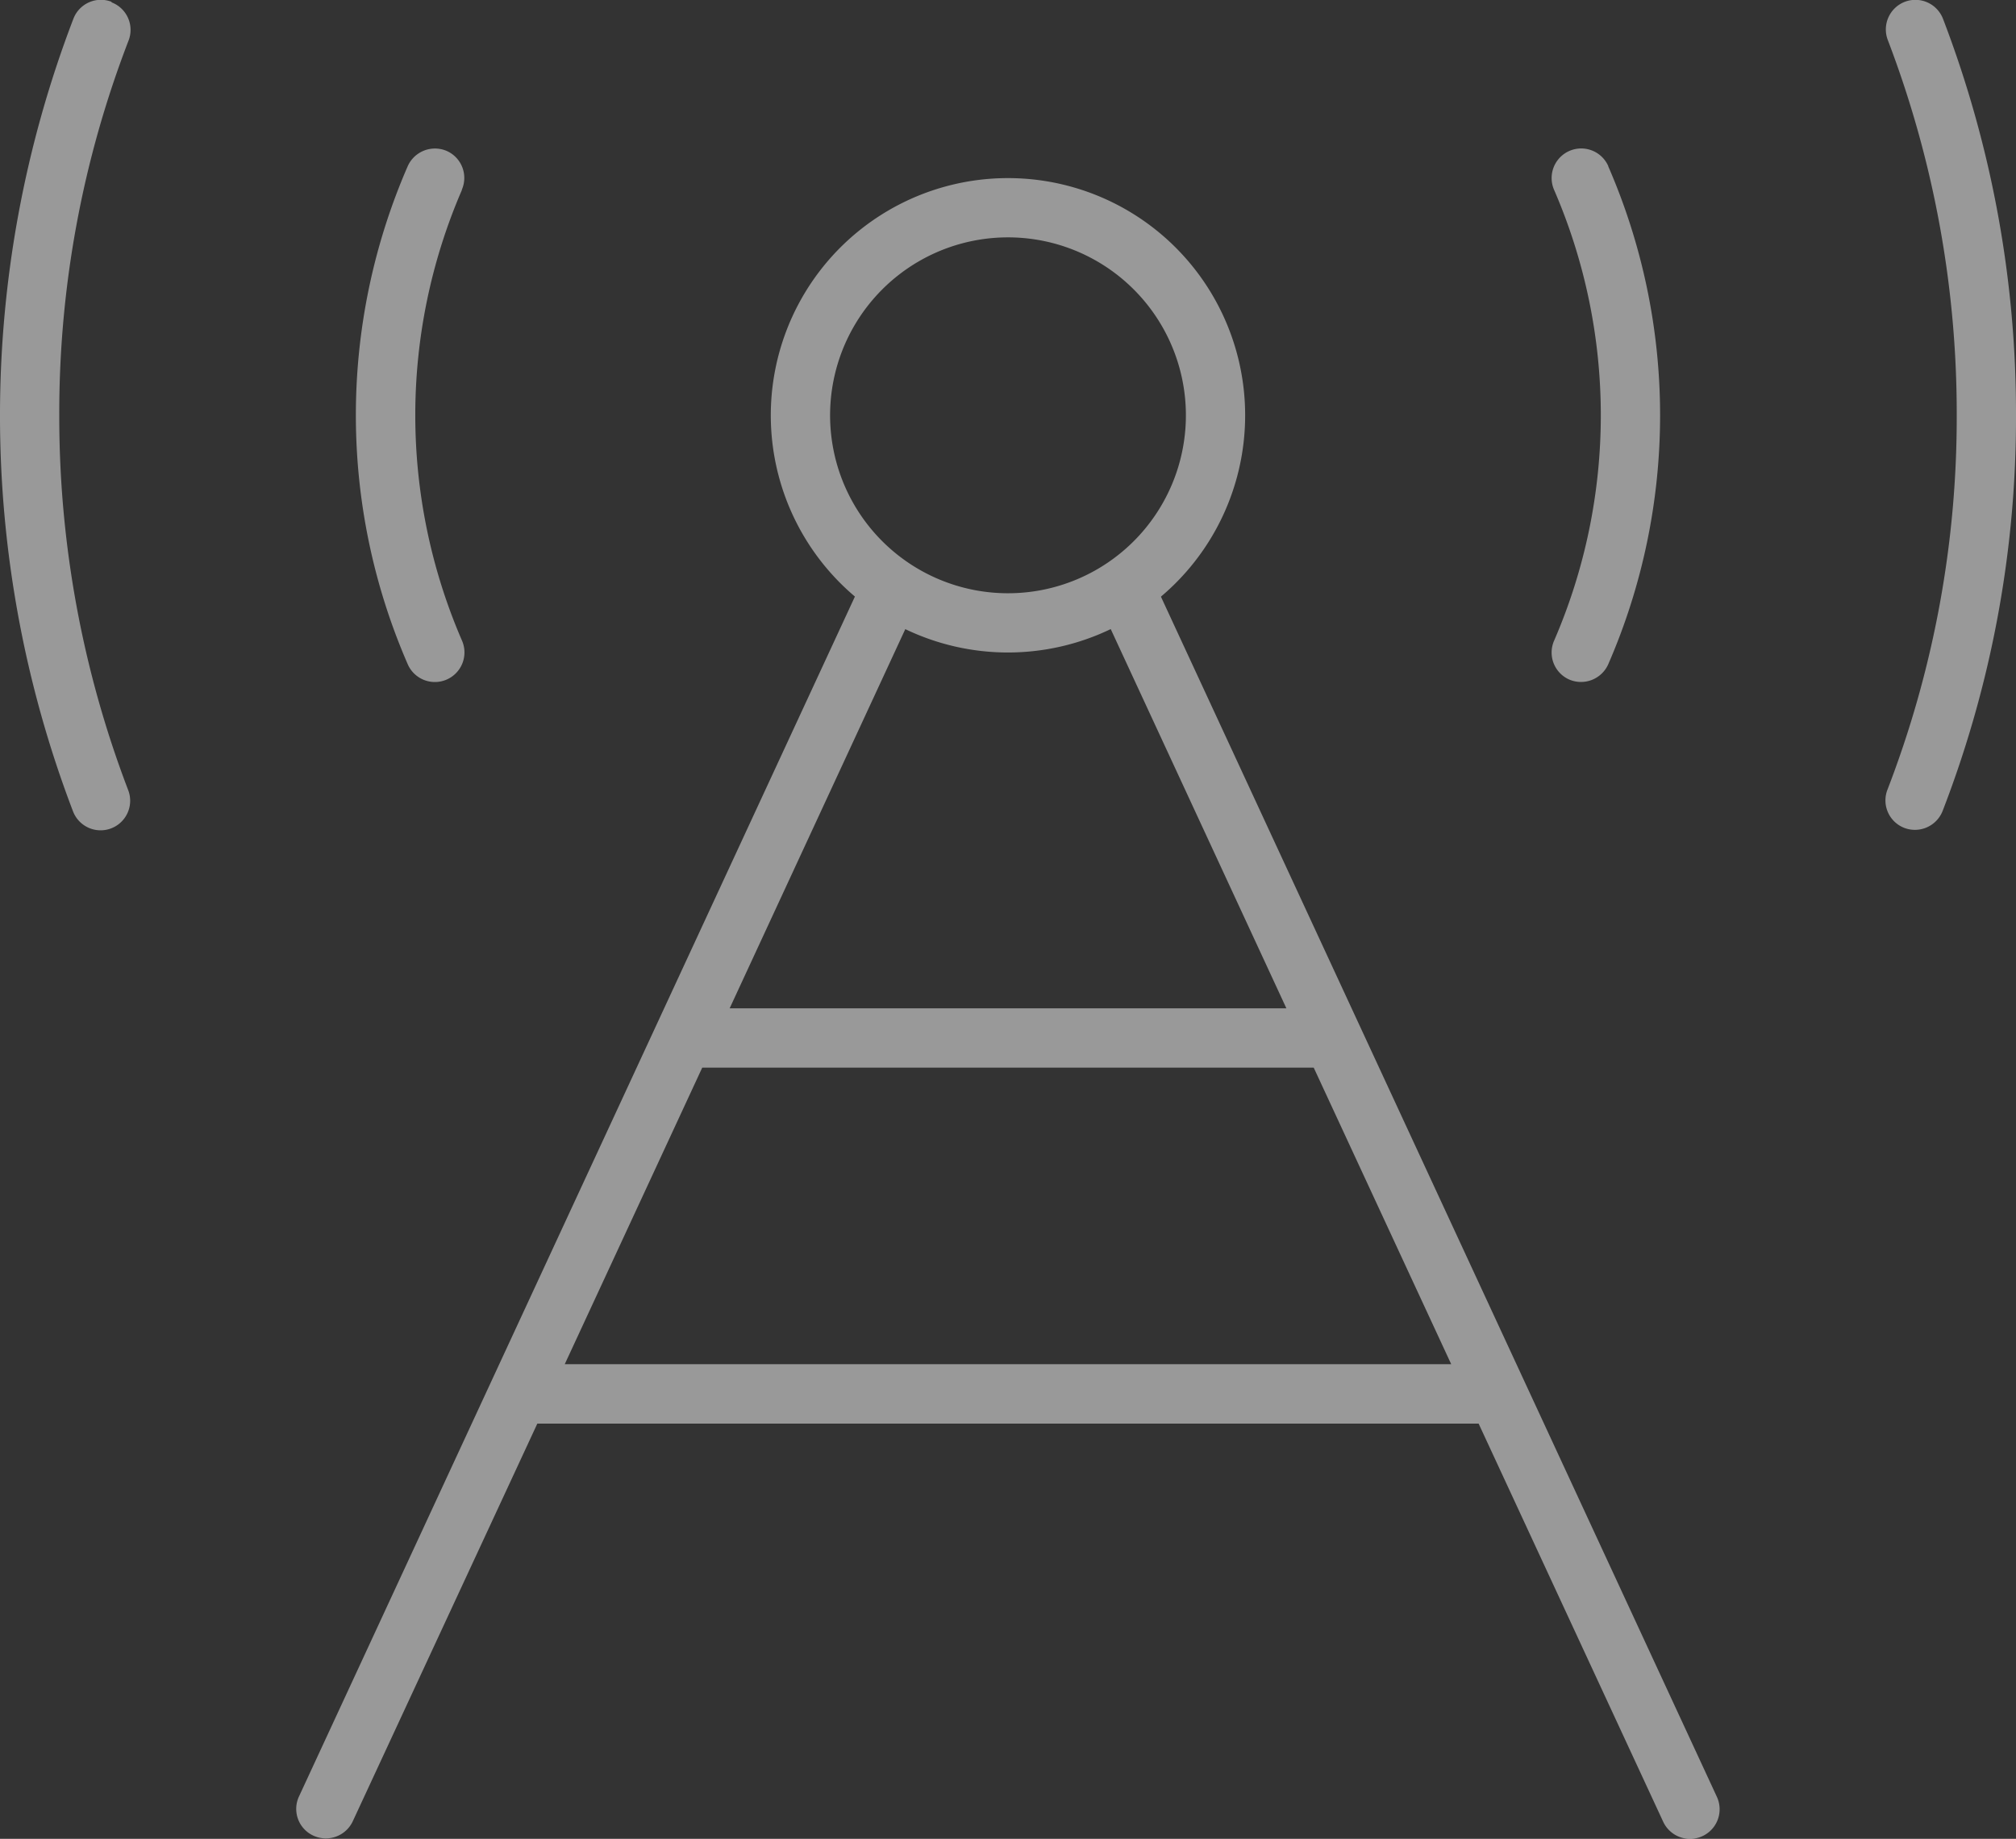 <?xml version="1.0" encoding="UTF-8"?>
<svg xmlns="http://www.w3.org/2000/svg" width="44.625" height="40.695" viewBox="0 0 44.625 40.695">
  <rect x="0" y="0" width="44.625" height="40.695" fill="#333333" stroke="none"/>
  <path id="icon-vertical-media" d="M3.782,1.6a.652.652,0,0,0-.845.377,24.542,24.542,0,0,0-.008,17.538.654.654,0,0,0,1.222-.468,23.135,23.135,0,0,1-1.526-8.3A22.887,22.887,0,0,1,4.159,2.457a.652.652,0,0,0-.377-.845Zm39.695,0a.655.655,0,0,0-.377.845,23.135,23.135,0,0,1,1.526,8.3,22.887,22.887,0,0,1-1.534,8.293.652.652,0,0,0,.377.845.659.659,0,0,0,.845-.377,24.135,24.135,0,0,0,1.624-8.761,24.383,24.383,0,0,0-1.616-8.769A.655.655,0,0,0,43.477,1.6ZM23.625,6.813a3.938,3.938,0,1,1-3.41,1.969A3.937,3.937,0,0,1,23.625,6.813Zm3.388,7.949a5.25,5.25,0,1,0-6.776,0L7.932,41.315a.651.651,0,0,0,.32.87.658.658,0,0,0,.87-.32l4.085-8.8H34.043l4.085,8.81a.655.655,0,1,0,1.189-.55L27.013,14.77ZM33.436,31.75H13.814l3.043-6.562H30.393ZM25.9,15.483l3.888,8.392H17.464l3.888-8.392a5.254,5.254,0,0,0,4.545,0ZM11.534,5.763A.653.653,0,0,0,11.2,4.9a.66.66,0,0,0-.861.336,13.8,13.8,0,0,0,0,11.025.654.654,0,1,0,1.2-.525,12.55,12.55,0,0,1,0-9.975Zm25.38-.525a.654.654,0,1,0-1.2.525,12.55,12.55,0,0,1,0,9.975.653.653,0,0,0,.336.861.66.66,0,0,0,.861-.336,13.8,13.8,0,0,0,0-11.025Z" transform="translate(-1.313 -1.56)" fill="#fff" opacity="0.5"></path>
</svg>
